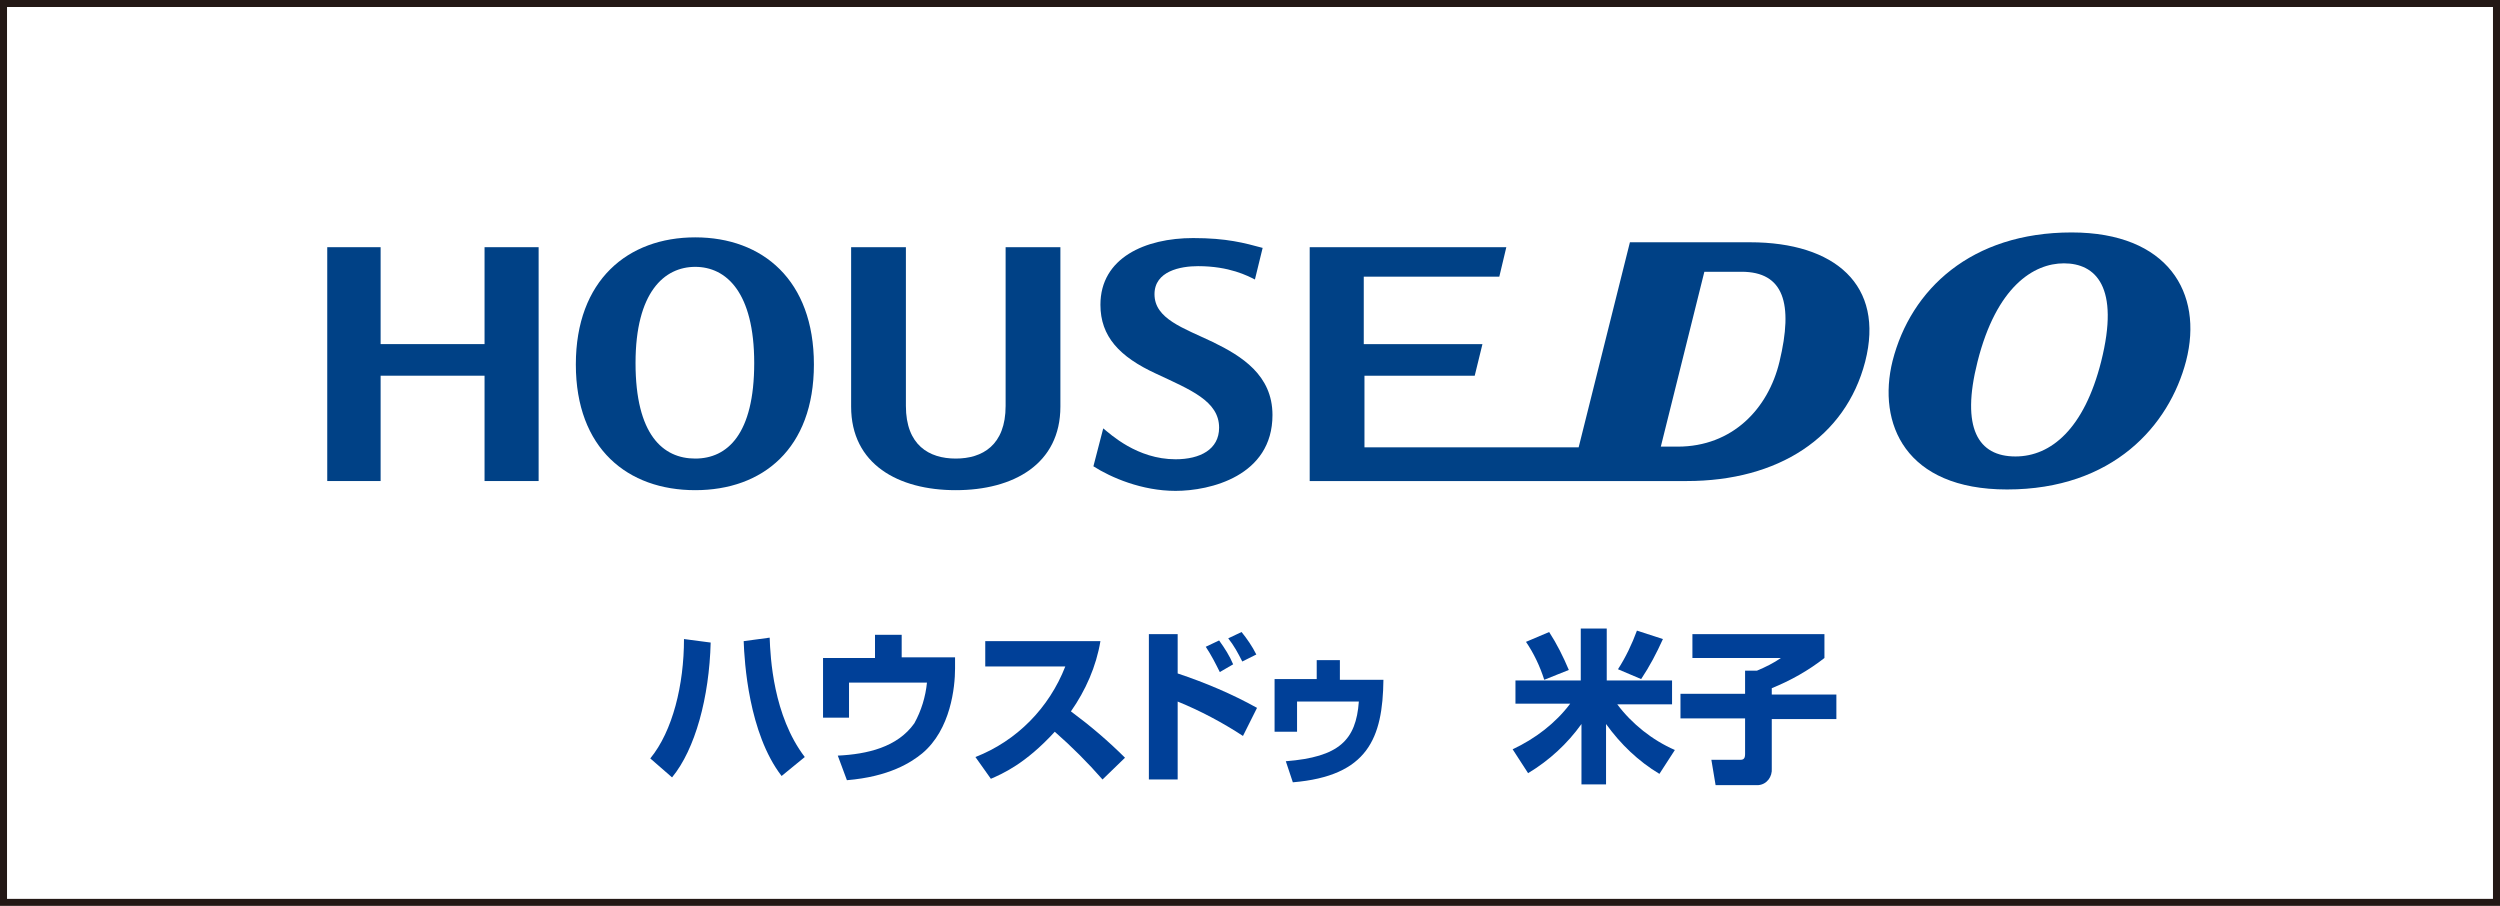 <?xml version="1.0" encoding="utf-8"?>
<!-- Generator: Adobe Illustrator 27.8.1, SVG Export Plug-In . SVG Version: 6.00 Build 0)  -->
<svg version="1.1" xmlns="http://www.w3.org/2000/svg" xmlns:xlink="http://www.w3.org/1999/xlink" x="0px" y="0px"
	 viewBox="0 0 356 129" style="enable-background:new 0 0 356 129;" xml:space="preserve">
<style type="text/css">
	.st0{fill:none;stroke:#231815;stroke-miterlimit:10;}
	.st1{fill:#004186;}
	.st2{display:none;}
	.st3{display:inline;fill:#004098;}
	.st4{fill:#004098;}
</style>
<g id="レイヤー_1">
	<rect x="0.5" y="0.5" class="st0" width="355" height="128"/>
	<g>
		<path class="st1" d="M172.7,48.7c-4.2-2-8.3-3.3-8.3-6.8c0-3.3,3.7-4,6.2-4c4.5,0,7.1,1.4,8.1,1.9l1.1-4.5
			c-2.6-0.7-5.1-1.4-9.9-1.4c-6.8,0-13.2,2.8-13.2,9.5c0,4.5,2.7,7.4,7.9,9.8c4.9,2.3,9,3.9,9,7.7c0,3.1-2.7,4.5-6.2,4.5
			c-5.5,0-9.3-3.6-10.3-4.4l-1.4,5.4c2.5,1.6,6.9,3.5,11.7,3.5c4.9,0,13.8-2.1,13.8-10.8C181.2,53.4,176.8,50.7,172.7,48.7"/>
		<path class="st1" d="M143.2,35.2v22.6c0,5.6-3.3,7.5-7.1,7.5s-7.1-1.9-7.1-7.5V35.2h-7.8v22.7c0,8.2,6.7,11.9,14.9,11.9
			S151,66.1,151,57.9V35.2H143.2z"/>
		<path class="st1" d="M99,33.8c-9.6,0-17,6.1-17,18.1s7.4,17.9,17,17.9s16.9-5.9,16.9-17.9S108.6,33.8,99,33.8 M99,65.3
			c-4.6,0-8.5-3.4-8.5-13.6C90.5,41.6,94.6,38,99,38s8.4,3.6,8.4,13.7S103.6,65.3,99,65.3"/>
		<path class="st1" d="M295,33.1c-14.3,0-22.9,8.1-25.5,18.3c-2.2,8.9,1.8,18.3,16.3,18.3c15.1,0,23.1-9.1,25.5-18.3
			C313.8,41.7,308.7,33.1,295,33.1 M287,65c-5.3,0-7.8-4-5.4-13.5c2.7-10.7,8-14,12.3-14c4.5,0,8,3.3,5.3,14
			C296.8,61,292.1,65,287,65"/>
		<path class="st1" d="M249.2,34.5h-17.1l-7.3,29.2h-30.5V53.5H210l1.1-4.5h-16.9v-9.6h19.3l1-4.2h-28v33.3h53.7
			c13,0,22.6-6.2,25.4-17C268.4,40.6,261.3,34.5,249.2,34.5 M253.4,51.5c-1.6,6.7-6.7,12.1-14.5,12.1h-2.4l6.2-24.9h5.3
			C254,38.7,255.4,43.2,253.4,51.5"/>
		<polygon class="st1" points="69,35.2 69,49 54.2,49 54.2,35.2 46.6,35.2 46.6,68.5 54.2,68.5 54.2,53.5 69,53.5 69,68.5 
			76.7,68.5 76.7,35.2 		"/>
	</g>
</g>
<g id="レイヤー_3" class="st2">
	<path class="st3" d="M92.5,107.9c3.2-3.8,4.8-10.5,4.9-17l3.8,0.5c-0.2,7.8-2.2,15.2-5.5,19.2L92.5,107.9z M109.5,90.7
		c0.1,2.8,0.5,11.1,5,17l-3.3,2.7c-4.7-6.1-5.3-16.3-5.4-19.2L109.5,90.7z"/>
	<path class="st3" d="M128.3,90.2v3.3h7.6V95c0,2.6-0.6,8.7-4.7,12.1c-1.6,1.3-4.7,3.3-10.7,3.8l-1.2-3.5c4.2-0.2,8.5-1.2,10.9-4.6
		c1-1.8,1.6-3.8,1.7-5.8h-11.1v5h-3.7v-8.5h7.4v-3.3H128.3z"/>
	<path class="st3" d="M138.8,107.7c5.9-2.3,10.5-7,12.8-12.9h-11.4v-3.6h16.4c-0.6,3.6-2.1,7-4.2,10c2.7,2,5.3,4.2,7.7,6.6l-3.2,3.1
		c-2.1-2.4-4.4-4.7-6.8-6.8c-4.2,4.6-7.5,6-9.1,6.7L138.8,107.7z"/>
	<path class="st3" d="M167.7,90.2v5.6c3.9,1.3,7.7,2.9,11.3,4.9l-2,4c-2.9-1.9-6.1-3.6-9.3-4.9v11.1h-4.1V90.2H167.7z M173.7,95.5
		c-0.6-1.2-1.2-2.4-2-3.6l1.9-0.9c0.8,1.1,1.4,2.2,2,3.4L173.7,95.5z M176.8,94.1c-0.6-1.2-1.2-2.3-2-3.3l2-0.9c0.8,1,1.4,2.1,2,3.2
		L176.8,94.1z"/>
	<path class="st3" d="M190.8,94v2.7h6.2c-0.1,8.3-2.2,13.7-12.9,14.6l-1-3c7.6-0.6,10-3,10.4-8.5h-8.8v4.3h-3.2v-7.5h6V94H190.8z"/>
	<path class="st3" d="M223.8,97.9c0.4-0.4,0.7-0.9,1-1.3h-2.4v1c0.9,1.6,2.1,3,3.5,4.1l-1.7,3.1c-0.7-0.8-1.3-1.7-1.9-2.6v9.5H219
		v-8.9c-0.6,1.7-1.5,3.2-2.5,4.7l-1.1-4.3c1.5-2,2.7-4.2,3.5-6.6h-3.1v-3.2h3.2v-3.9h3.3v3.9h2.7v2.8c1.1-2.1,1.9-4.4,2.2-6.8
		l3.2,0.7c-0.6,3.7-2,7.3-4.1,10.5L223.8,97.9z M232.3,98.6c-0.9,3.1-2.1,6.1-3.5,9.1c0.6,0,2.9-0.2,4.6-0.4
		c-0.4-1.2-0.9-2.5-1.5-3.6l3-1.6c1.4,2.7,2.5,5.6,3.2,8.6l-3.5,1.4c-0.2-1-0.3-1.2-0.4-1.7c-3.4,0.5-6.3,0.8-10,1l-0.3-3.4l1.4-0.1
		c1.4-3.3,2.5-6.6,3.4-10L232.3,98.6z M235.9,100.6c-0.8-1.2-2.6-3.8-4-10.6l3.2-0.6c0.5,3.1,1.7,6.1,3.4,8.8L235.9,100.6z"/>
	<path class="st3" d="M246,103.2c-1.2,3-2.6,5.9-4.4,8.6l-2.7-2.6c1.6-2.4,3-5,4.1-7.8L246,103.2z M240.6,95.2
		c1.7,0.6,3.2,1.5,4.7,2.5l-1.9,3.1c-1.3-1.1-2.8-2-4.4-2.6L240.6,95.2z M241.9,89.2c1.6,0.6,3.1,1.4,4.5,2.4l-1.8,3.1
		c-1.3-1.1-2.8-2-4.4-2.7L241.9,89.2z M261,90.6v3.6h-5.6v13h6.2v3.6h-16.7v-3.6h6.8v-13h-5.2v-3.6H261z"/>
</g>
<g id="レイヤー_2">
	<g>
		<path class="st4" d="M92.6,108c3.2-3.9,4.8-10.5,4.8-17l3.8,0.5c-0.2,7.8-2.2,15.2-5.5,19.2L92.6,108z M109.6,90.8
			c0.1,2.8,0.5,11.1,5,17l-3.3,2.7c-4.7-6.1-5.3-16.3-5.4-19.2L109.6,90.8z"/>
		<path class="st4" d="M128.4,90.3v3.3h7.6v1.6c0,2.6-0.6,8.7-4.7,12.1c-1.6,1.3-4.7,3.3-10.7,3.8l-1.3-3.5
			c4.2-0.2,8.5-1.2,10.9-4.6c1-1.8,1.6-3.8,1.8-5.8h-11.1v5h-3.7v-8.5h7.4v-3.3H128.4z"/>
		<path class="st4" d="M138.9,107.8c5.9-2.3,10.5-7,12.8-12.9h-11.4v-3.6h16.4c-0.6,3.6-2.1,7-4.2,10c2.7,2,5.3,4.2,7.7,6.6
			l-3.2,3.1c-2.1-2.4-4.4-4.7-6.8-6.8c-4.2,4.6-7.5,6-9.1,6.7L138.9,107.8z"/>
		<path class="st4" d="M167.7,90.3v5.6c3.9,1.3,7.7,2.9,11.3,4.9l-2,4c-2.9-1.9-6.1-3.6-9.3-4.9V111h-4.1V90.3H167.7z M173.7,95.7
			c-0.6-1.2-1.2-2.4-2-3.6l1.9-0.9c0.8,1.1,1.5,2.2,2,3.4L173.7,95.7z M176.9,94.2c-0.6-1.2-1.2-2.3-2-3.3l1.9-0.9
			c0.8,1,1.5,2,2.1,3.2L176.9,94.2z"/>
		<path class="st4" d="M190.8,94.1v2.7h6.2c-0.1,8.3-2.2,13.7-12.9,14.6l-1-3c7.6-0.6,10-3,10.4-8.5h-8.8v4.3h-3.2v-7.5h6v-2.7
			H190.8z"/>
		<path class="st4" d="M228.8,89.5v7.4h9.3v3.4h-7.8c2.1,2.8,5,5.1,8.2,6.5l-2.2,3.4c-3-1.8-5.5-4.2-7.6-7.1v8.6h-3.5v-8.6
			c-2,2.8-4.6,5.2-7.6,7l-2.2-3.4c3.2-1.5,6.1-3.7,8.2-6.5h-7.8v-3.3h9.3v-7.4H228.8z M220.6,90c1.1,1.7,2,3.5,2.8,5.4l-3.5,1.4
			c-0.6-1.9-1.5-3.8-2.6-5.4L220.6,90z M236.8,91c-0.9,2-1.9,3.9-3.1,5.7l-3.3-1.4c1.1-1.7,2-3.6,2.7-5.5L236.8,91z"/>
		<path class="st4" d="M241,90.3h18.8v3.4c-2.3,1.8-4.8,3.2-7.5,4.3v0.9h9.2v3.5h-9.2v7c0.1,1.2-0.7,2.3-1.9,2.4c-0.1,0-0.3,0-0.4,0
			h-5.7l-0.6-3.6h4c0.4,0,0.8,0,0.8-0.8v-5.1h-9.2v-3.5h9.2v-3.3h1.7c1.2-0.5,2.4-1.1,3.4-1.8H241V90.3z"/>
	</g>
</g>
</svg>
